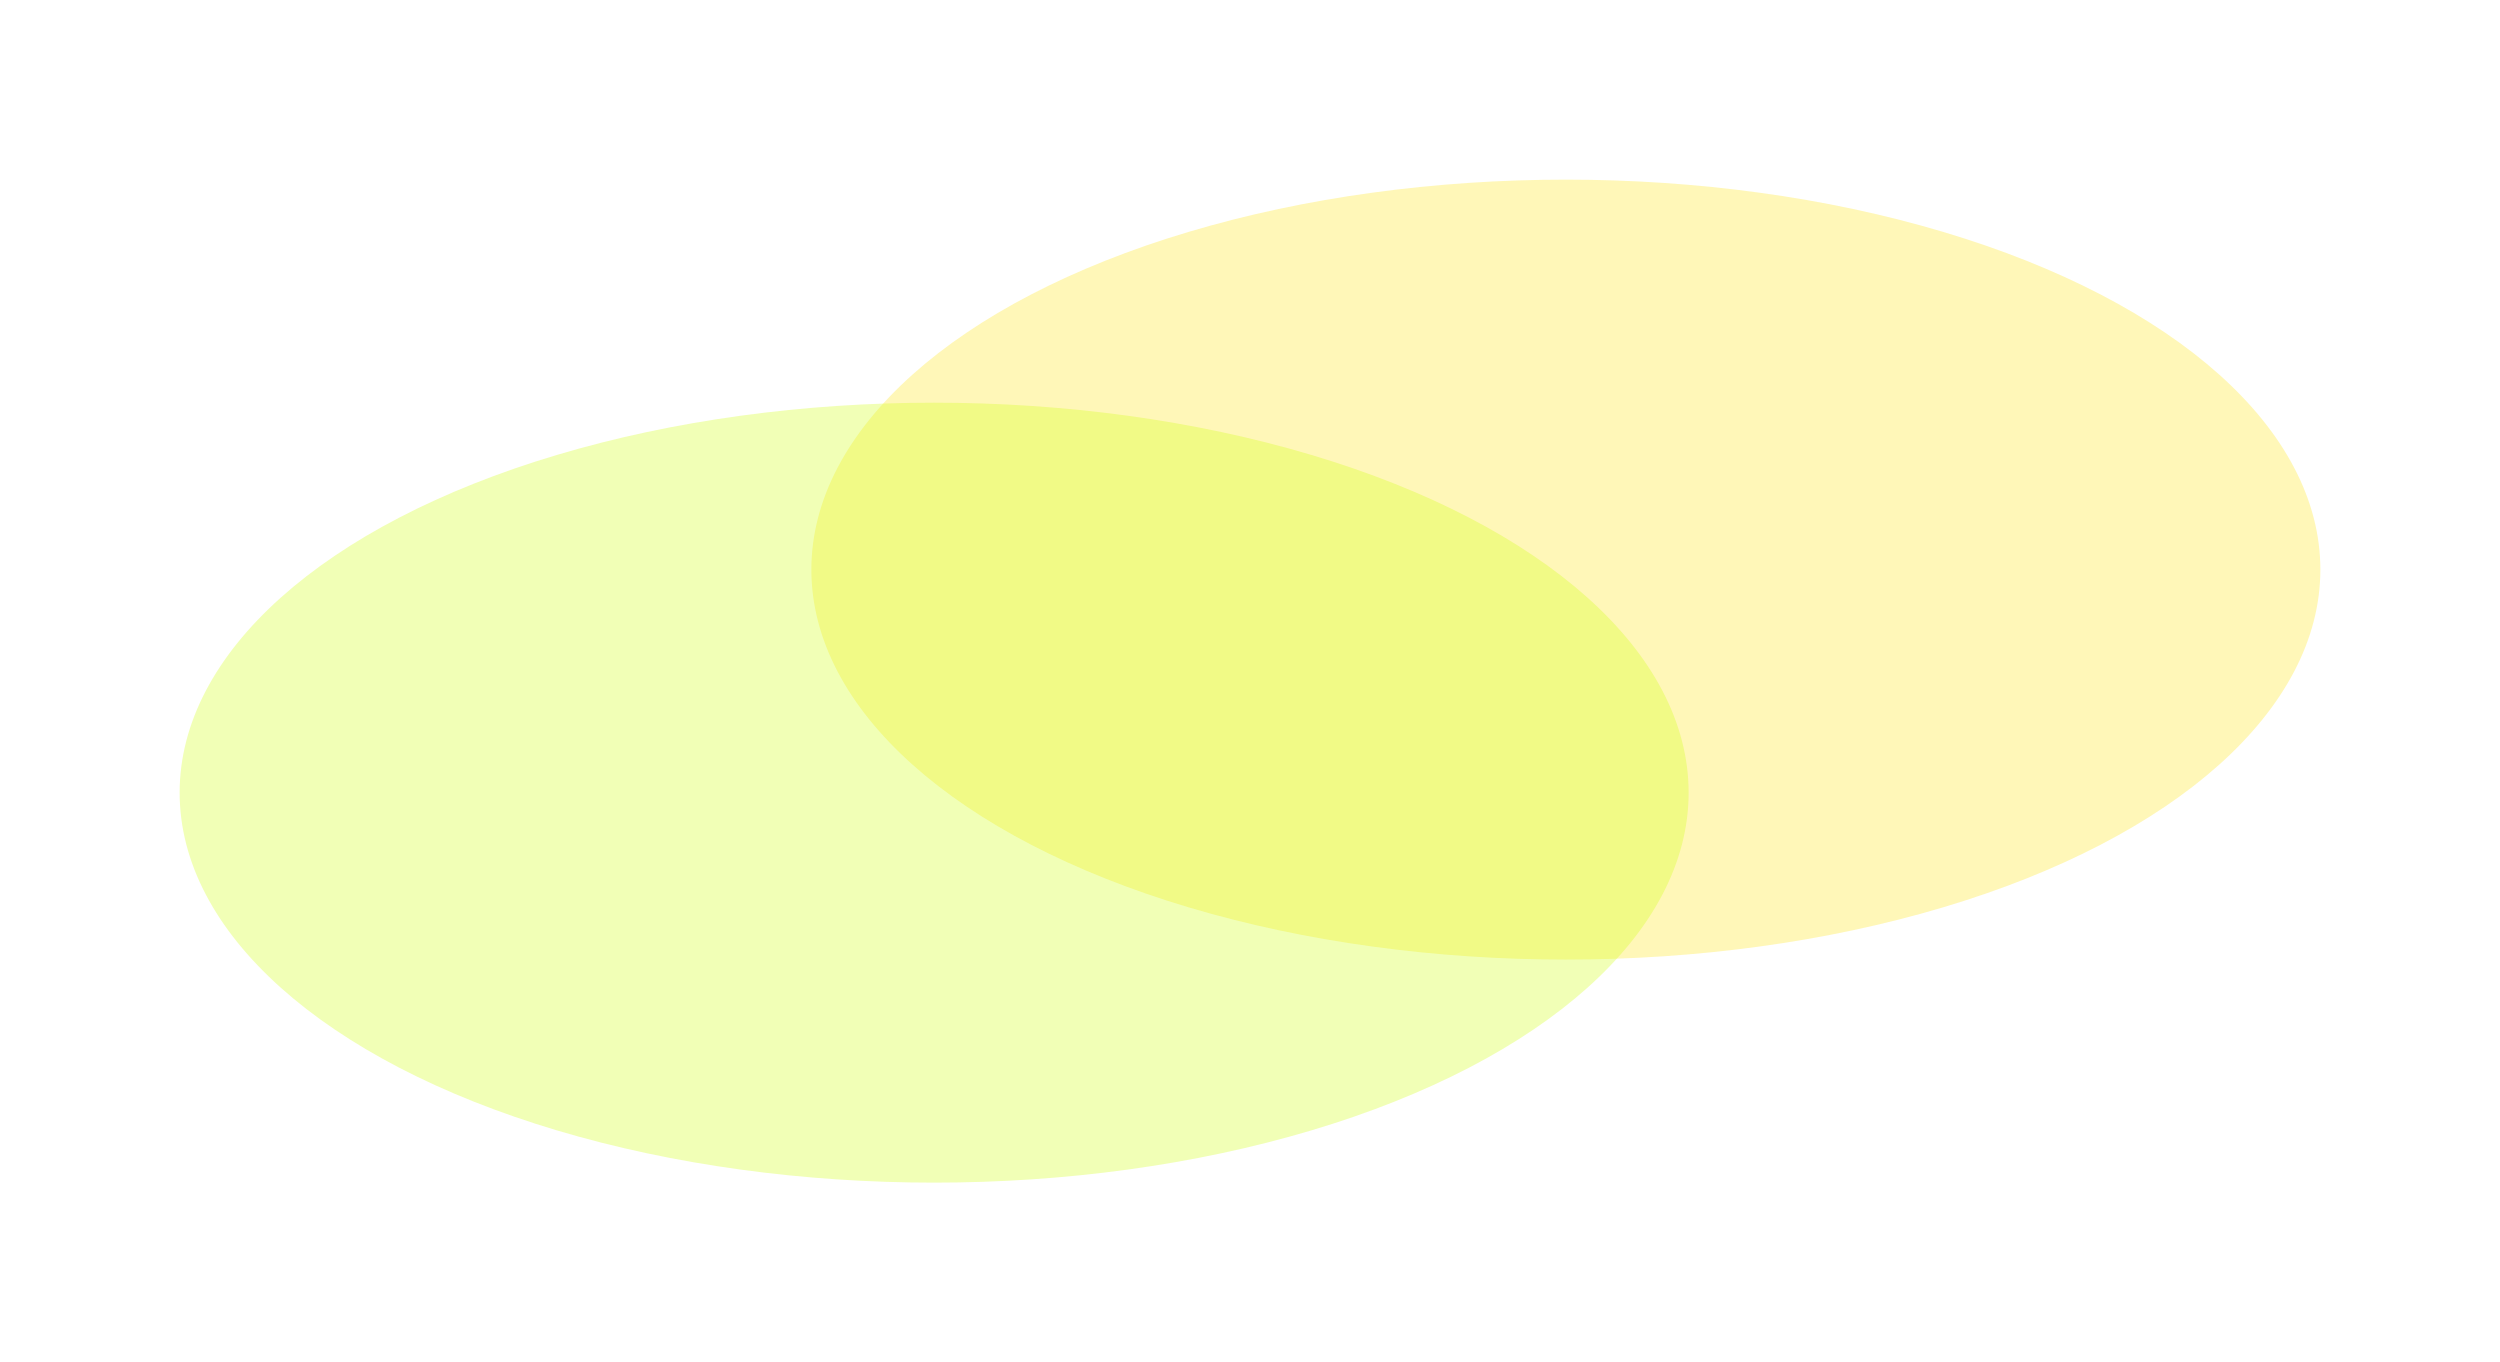 <?xml version="1.0" encoding="UTF-8"?> <svg xmlns="http://www.w3.org/2000/svg" width="1670" height="910" viewBox="0 0 1670 910" fill="none"><g opacity="0.31" filter="url(#filter0_f_425_7507)"><ellipse cx="1046" cy="380.5" rx="504" ry="260.5" fill="#FFE519"></ellipse></g><g filter="url(#filter1_f_425_7507)"><ellipse cx="624" cy="529.5" rx="504" ry="260.5" fill="#D1FF19" fill-opacity="0.32"></ellipse></g><defs><filter id="filter0_f_425_7507" x="422" y="0" width="1248" height="761" filterUnits="userSpaceOnUse" color-interpolation-filters="sRGB"><feFlood flood-opacity="0" result="BackgroundImageFix"></feFlood><feBlend mode="normal" in="SourceGraphic" in2="BackgroundImageFix" result="shape"></feBlend><feGaussianBlur stdDeviation="60" result="effect1_foregroundBlur_425_7507"></feGaussianBlur></filter><filter id="filter1_f_425_7507" x="0" y="149" width="1248" height="761" filterUnits="userSpaceOnUse" color-interpolation-filters="sRGB"><feFlood flood-opacity="0" result="BackgroundImageFix"></feFlood><feBlend mode="normal" in="SourceGraphic" in2="BackgroundImageFix" result="shape"></feBlend><feGaussianBlur stdDeviation="60" result="effect1_foregroundBlur_425_7507"></feGaussianBlur></filter></defs></svg> 